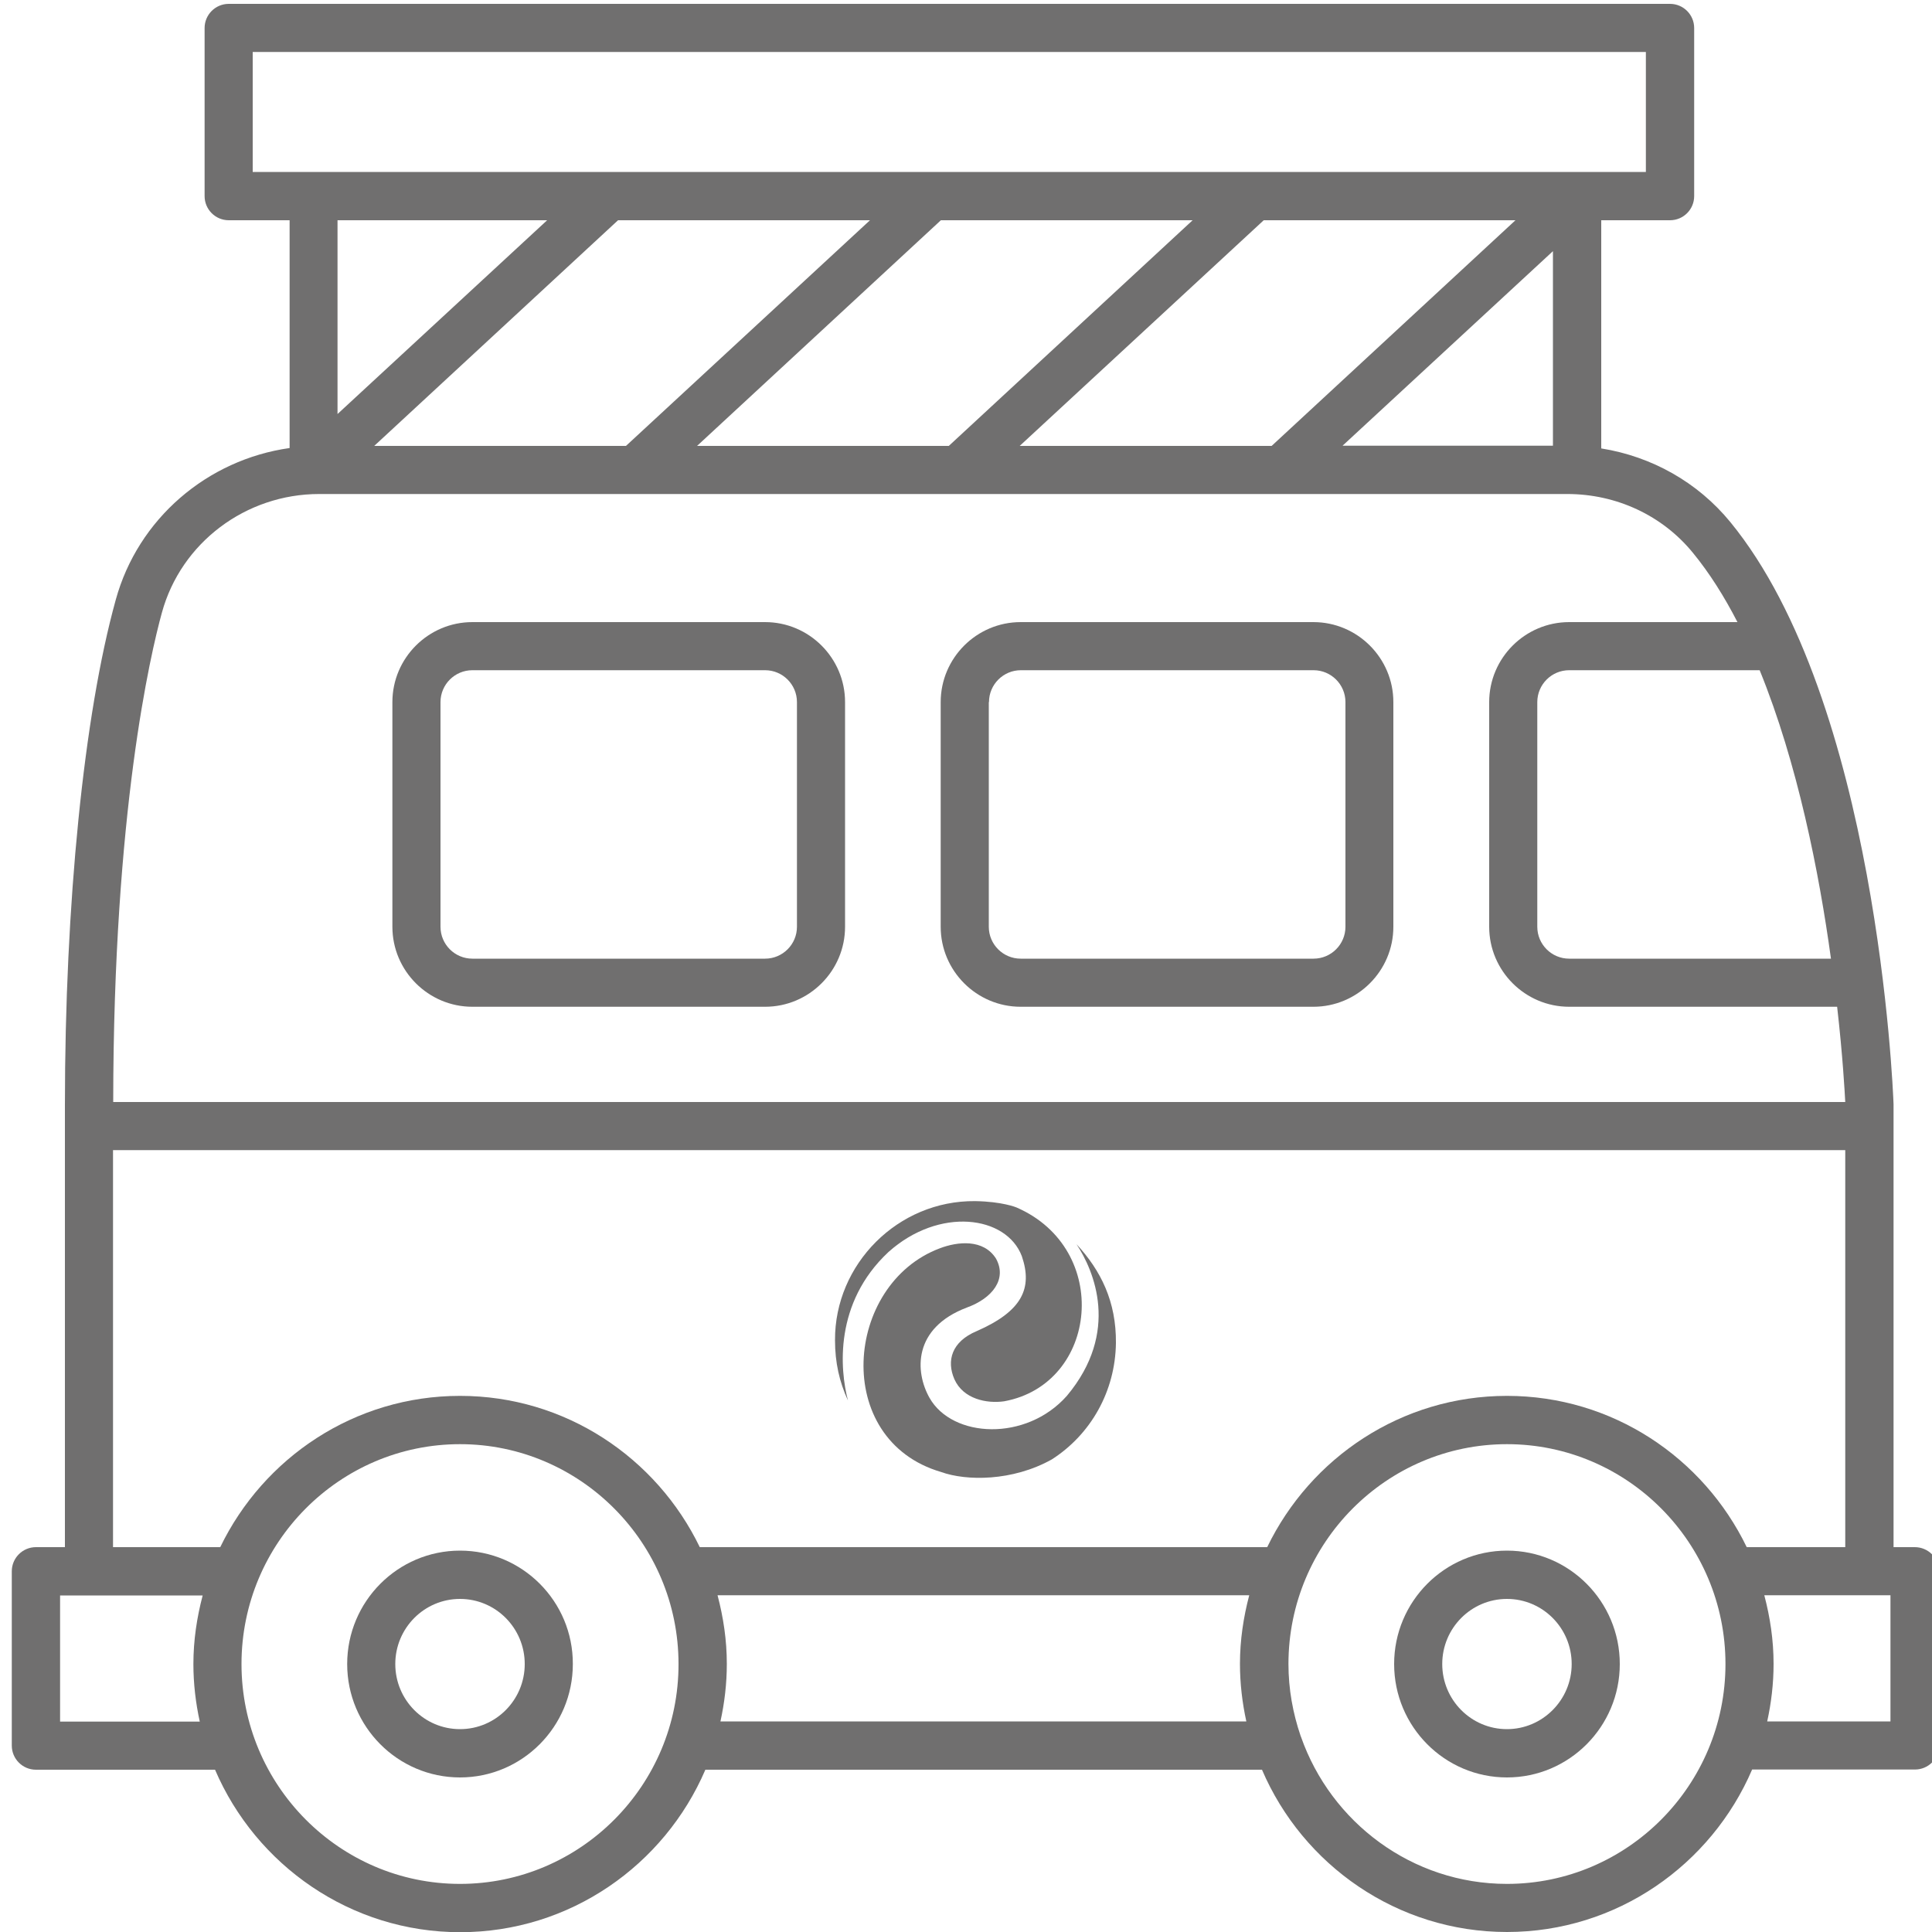 <?xml version="1.0" encoding="utf-8"?>
<!-- Generator: Adobe Illustrator 28.3.0, SVG Export Plug-In . SVG Version: 6.00 Build 0)  -->
<svg version="1.1" id="Capa_1" xmlns="http://www.w3.org/2000/svg" xmlns:xlink="http://www.w3.org/1999/xlink" x="0px" y="0px"
	 viewBox="0 0 100 100" style="enable-background:new 0 0 100 100;" xml:space="preserve">
<style type="text/css">
	.st0{fill:#706F6F;}
</style>
<path class="st0" d="M23.81,80.26c-3.22,0-5.84,2.63-5.84,5.87c0,3.24,2.62,5.87,5.84,5.87s5.84-2.63,5.84-5.87
	C29.66,82.89,27.04,80.26,23.81,80.26z M23.81,89.5c-1.85,0-3.35-1.51-3.35-3.37s1.5-3.37,3.35-3.37c1.85,0,3.35,1.51,3.35,3.37
	S25.66,89.5,23.81,89.5z"/>
<path class="st0" d="M78,80.26c-3.22,0-5.84,2.63-5.84,5.87c0,3.24,2.62,5.87,5.84,5.87c3.22,0,5.84-2.63,5.84-5.87
	C83.84,82.89,81.22,80.26,78,80.26z M78,89.5c-1.85,0-3.35-1.51-3.35-3.37s1.5-3.37,3.35-3.37c1.85,0,3.35,1.51,3.35,3.37
	S79.84,89.5,78,89.5z"/>
<path class="st0" d="M99.11,80.08h-1.1l0-21.79c0,0,0,0,0-0.01c0,0,0,0,0-0.01l0-1.11c-0.03-0.85-0.86-20.87-8.45-30.14
	c-1.69-2.06-4.06-3.39-6.68-3.81V11.4h3.56c0.69,0,1.25-0.56,1.25-1.25v-8.7c0-0.69-0.56-1.25-1.25-1.25h-74.6
	c-0.69,0-1.25,0.56-1.25,1.25v8.7c0,0.69,0.56,1.25,1.25,1.25h3.15v11.79c-4.26,0.6-7.85,3.66-9,7.86C4.34,37,3.36,46.78,3.36,57.21
	v22.87h-1.5c-0.69,0-1.25,0.56-1.25,1.25v9.02c0,0.69,0.56,1.25,1.25,1.25h9.27c2.12,4.94,7.01,8.41,12.69,8.41
	s10.57-3.47,12.69-8.41h28.81C67.43,96.53,72.32,100,78,100c5.68,0,10.57-3.47,12.69-8.41h8.43c0.69,0,1.25-0.56,1.25-1.25v-9.02
	C100.36,80.64,99.8,80.08,99.11,80.08z M94.77,49.62H81.22c-0.91,0-1.65-0.74-1.65-1.65V36.34c0-0.91,0.74-1.65,1.65-1.65h9.86
	C93.04,39.5,94.16,45.17,94.77,49.62z M45.03,11.4L32.4,23.08H19.37L31.99,11.4H45.03z M48.7,11.4h13.03L49.11,23.08H36.08
	L48.7,11.4z M65.41,11.4h13.03L65.82,23.08H52.78L65.41,11.4z M80.38,13v10.07H69.49L80.38,13z M13.08,2.69h72.11V8.9H13.08V2.69z
	 M28.32,11.4L17.47,21.43V11.4H28.32z M8.38,31.71c0.99-3.62,4.34-6.14,8.14-6.14h64.6c2.55,0,4.93,1.11,6.51,3.05
	c0.86,1.05,1.62,2.26,2.3,3.58h-8.71c-2.28,0-4.14,1.86-4.14,4.14v11.63c0,2.28,1.86,4.14,4.14,4.14h13.87
	c0.29,2.55,0.39,4.38,0.42,4.93H5.86C5.87,42.01,7.79,33.85,8.38,31.71z M5.85,59.53h89.66v20.55h-5.1
	c-2.24-4.63-6.95-7.83-12.41-7.83c-5.46,0-10.17,3.2-12.41,7.83H36.22c-2.24-4.63-6.95-7.83-12.41-7.83s-10.17,3.2-12.41,7.83H5.85
	V59.53z M3.11,89.1v-6.52h7.38c-0.3,1.14-0.48,2.32-0.48,3.55c0,1.02,0.12,2.02,0.33,2.98H3.11z M23.81,97.51
	c-6.24,0-11.31-5.11-11.31-11.38c0-6.28,5.08-11.38,11.31-11.38s11.31,5.11,11.31,11.38C35.13,92.4,30.05,97.51,23.81,97.51z
	 M37.29,89.1c0.21-0.96,0.33-1.95,0.33-2.98c0-1.23-0.18-2.41-0.48-3.55h27.52c-0.3,1.14-0.48,2.32-0.48,3.55
	c0,1.02,0.12,2.02,0.33,2.98H37.29z M78,97.51c-4.92,0-9.11-3.19-10.66-7.61c-0.01-0.02-0.01-0.03-0.02-0.05
	c-0.4-1.17-0.63-2.42-0.63-3.72c0-6.28,5.08-11.38,11.31-11.38c6.24,0,11.31,5.11,11.31,11.38C89.31,92.4,84.24,97.51,78,97.51z
	 M97.86,89.1h-6.39c0.21-0.96,0.33-1.95,0.33-2.98c0-1.23-0.18-2.41-0.48-3.55h6.53V89.1z"/>
<path class="st0" d="M52.83,52.11h15.15c2.28,0,4.14-1.86,4.14-4.14V36.34c0-2.28-1.86-4.14-4.14-4.14H52.83
	c-2.28,0-4.14,1.86-4.14,4.14v11.63C48.69,50.25,50.55,52.11,52.83,52.11z M51.19,36.34c0-0.91,0.74-1.65,1.65-1.65h15.15
	c0.91,0,1.65,0.74,1.65,1.65v11.63c0,0.91-0.74,1.65-1.65,1.65H52.83c-0.91,0-1.65-0.74-1.65-1.65V36.34z"/>
<path class="st0" d="M24.45,52.11H39.6c2.28,0,4.14-1.86,4.14-4.14V36.34c0-2.28-1.86-4.14-4.14-4.14H24.45
	c-2.28,0-4.14,1.86-4.14,4.14v11.63C20.31,50.25,22.17,52.11,24.45,52.11z M22.8,36.34c0-0.91,0.74-1.65,1.65-1.65H39.6
	c0.91,0,1.65,0.74,1.65,1.65v11.63c0,0.91-0.74,1.65-1.65,1.65H24.45c-0.91,0-1.65-0.74-1.65-1.65V36.34z"/>
<path class="st0" d="M55.22,72.25c-2.11,2.38-5.93,2.19-7.11,0.1c-0.76-1.35-0.86-3.61,1.93-4.67c1.33-0.48,2.1-1.48,1.51-2.54
	c-0.65-1.02-1.98-0.88-2.9-0.53c-4.95,1.85-5.61,9.92,0.06,11.58c1.3,0.47,3.69,0.49,5.73-0.65c2.03-1.3,3.29-3.54,3.32-6.03
	c0.02-2.14-0.78-3.75-2.04-5.11C56.62,65.76,57.99,68.94,55.22,72.25"/>
<path class="st0" d="M43.22,69.37c0,1.16,0.23,2.16,0.67,3.12c-0.42-1.61-0.72-5.05,2.09-7.68c2.63-2.36,6.11-1.9,6.91,0.21
	c0.57,1.67,0.01,2.85-2.34,3.88c-1.29,0.54-1.57,1.53-1.15,2.49c0.46,1.03,1.68,1.27,2.58,1.14c4.87-0.9,5.57-7.88,0.64-10.03
	c-0.02-0.01-0.75-0.31-2.15-0.33C46.48,62.13,43.2,65.43,43.22,69.37"/>
</svg>
